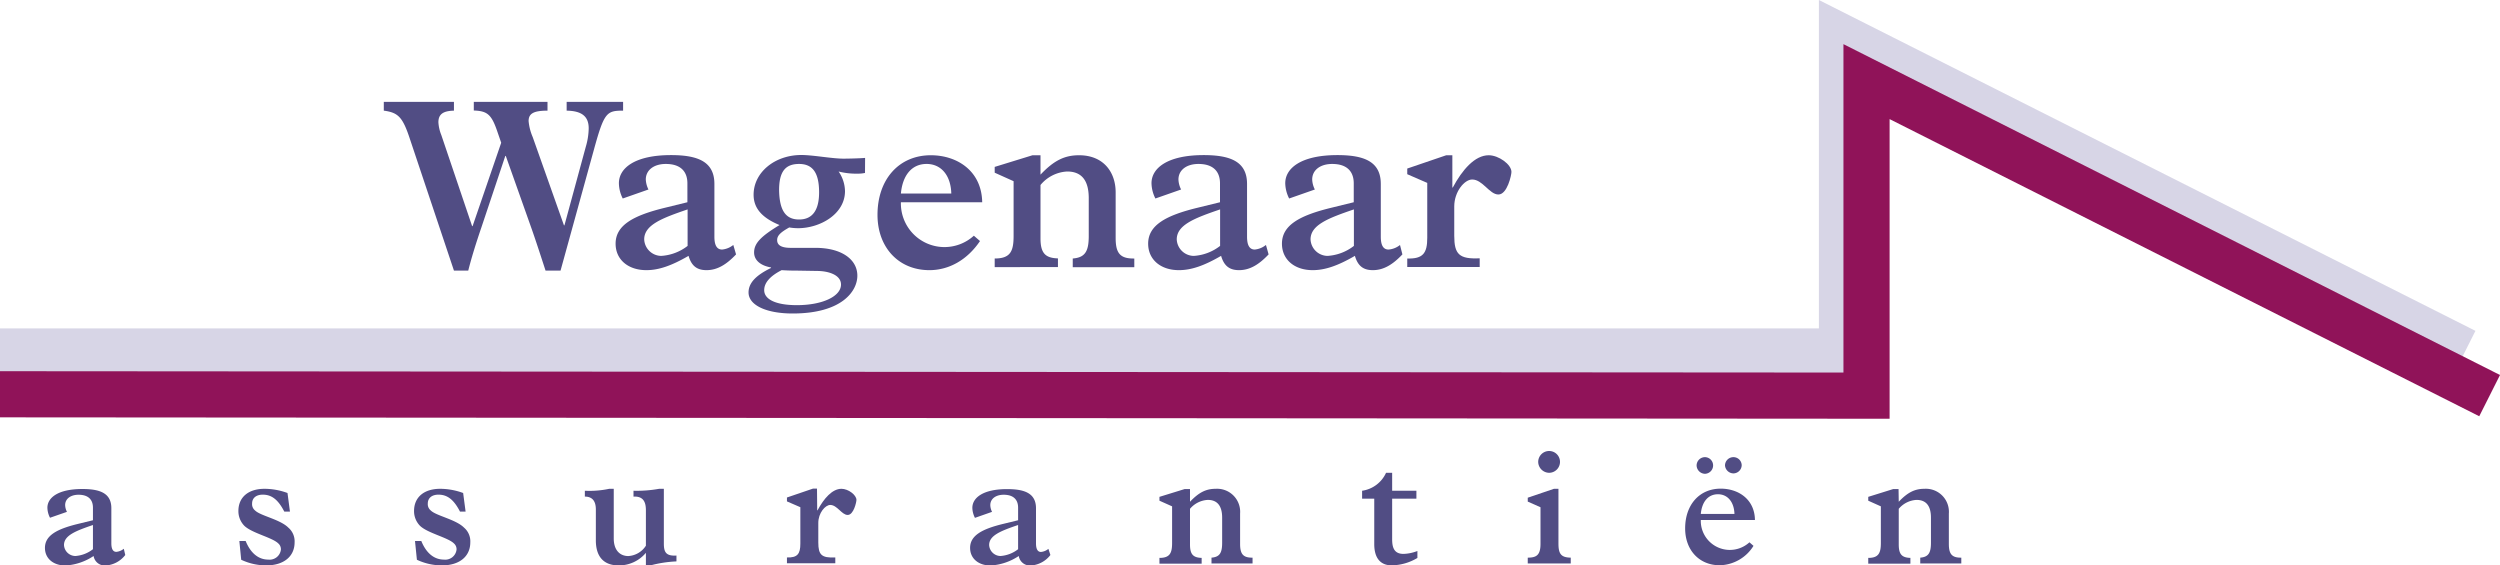<svg xmlns="http://www.w3.org/2000/svg" viewBox="0 0 500 113.08"><g id="logo_SVG" data-name="logo SVG"><path d="M363.78,7.5V65.68H0v9.23H373V15L490.94,74.42l4.15-8.25L363.78,0Z" style="fill:#d7d5e6"/><path d="M368.69,16.33V74.51L0,74.24v9.23l377.92.28V23.82L495.85,83.25,500,75,368.69,8.83Z" style="fill:#901359"/><path d="M90.79,20.38v1.75c-2.19.05-3.11.73-3.11,2.33A8,8,0,0,0,88.26,27l6.16,18.22h.1l5.72-16.67-.87-2.52c-1.12-3.2-2-3.83-4.61-3.93V20.38H109.5v1.75c-2.77,0-3.78.58-3.78,2.08a10.38,10.38,0,0,0,.82,3.2l6.25,17.65h.1l4.27-15.71a13.67,13.67,0,0,0,.58-3.68c0-2.38-1.36-3.49-4.41-3.54V20.38h11.29v1.75c-3.25,0-3.78.34-5.77,7.56l-6.74,24.43h-3c-.68-2.08-1.94-6-2.86-8.58l-5.09-14.35h-.1L96.26,45.54c-1.06,3.11-1.94,5.92-2.61,8.58H90.79L82,27.85c-1.45-4.41-2.33-5.33-5.24-5.72V20.38Z" style="fill:#514d84"/><path d="M147.21,50.88c-1.89,2-3.73,3.15-5.91,3.15-1.89,0-3-.83-3.59-2.86-3.44,2-6,2.86-8.43,2.86-3.69,0-6.16-2.14-6.16-5.29,0-3.73,3.59-5.67,10-7.22l4.36-1.07V36.67c0-2.23-1.21-3.88-4.32-3.88-2.37,0-4,1.22-4,3.11a5,5,0,0,0,.53,2l-5.14,1.8a6.93,6.93,0,0,1-.77-3.06c0-3,3.15-5.62,10.42-5.62,5.38,0,8.68,1.31,8.68,5.77V47.34c0,1.69.48,2.57,1.55,2.57a4.21,4.21,0,0,0,2.23-.92Zm-9.69-9c-5.09,1.74-8.68,3.1-8.68,6a3.45,3.45,0,0,0,3.39,3.3,9.56,9.56,0,0,0,5.29-2Z" style="fill:#514d84"/><path d="M173,34.59a6.63,6.63,0,0,1-1.5.14,14.11,14.11,0,0,1-3.78-.43A7.14,7.14,0,0,1,169,38.22c0,4.61-5,7.42-9.4,7.42a11.18,11.18,0,0,1-1.75-.15c-1.79,1-2.42,1.65-2.42,2.53,0,1.06.92,1.55,2.71,1.55h4.95c5.18,0,8.38,2.28,8.38,5.57,0,3.1-3.1,7.56-12.94,7.56-5.33,0-8.82-1.69-8.82-4.21,0-1.85,1.4-3.4,4.5-4.9v-.1c-2.18-.38-3.39-1.5-3.39-3,0-1.8,1.31-3.2,5.09-5.48-3.54-1.46-5.19-3.39-5.19-6.06,0-4.46,4.22-7.95,9.55-7.95,2.33,0,6.11.73,8.44.73.82,0,3.25-.05,4.31-.15ZM159.24,54.12c-.78,0-1.51,0-2.91-.09-2.38,1.21-3.49,2.57-3.49,4,0,1.8,2.23,3,6.54,3,5.09,0,8.82-1.75,8.82-4.12,0-1.94-2.52-2.72-4.84-2.72Zm.58-10.22c2.66,0,4-1.85,4-5.43,0-3.88-1.26-5.68-4-5.68s-4,1.51-4,5.24C155.89,42.05,157.1,43.9,159.82,43.9Z" style="fill:#514d84"/><path d="M180.18,40.45a8.72,8.72,0,0,0,14.59,6.69L196,48.21c-2.52,3.73-6.15,5.82-10.13,5.82-6.11,0-10.37-4.51-10.37-11.06,0-7.12,4.31-11.92,10.66-11.92,5.29,0,10.18,3.15,10.28,9.4Zm10.08-1.74c-.09-3.59-2-5.92-4.94-5.92s-4.8,2.23-5.14,5.92Z" style="fill:#514d84"/><path d="M208.1,34.93c2.67-2.82,4.8-3.88,7.71-3.88,4.9,0,7.32,3.39,7.32,7.42v9.11c0,3.05.87,4.17,3.73,4.12v1.74H214.55V51.7c2.52-.19,3.2-1.5,3.2-4.51V39.63c0-3.59-1.46-5.33-4.32-5.33A7.4,7.4,0,0,0,208.1,37V47.68c0,3,1,3.92,3.49,4v1.74H198.94V51.7c3.15,0,3.78-1.45,3.78-4.51V36.24l-3.78-1.7V33.38l7.56-2.33h1.6Z" style="fill:#514d84"/><path d="M253.72,50.88c-1.89,2-3.73,3.15-5.91,3.15-1.89,0-3-.83-3.59-2.86-3.44,2-6,2.86-8.44,2.86-3.68,0-6.15-2.14-6.15-5.29,0-3.73,3.58-5.67,10-7.22L244,40.45V36.67c0-2.23-1.21-3.88-4.31-3.88-2.38,0-4,1.22-4,3.11a4.8,4.8,0,0,0,.53,2l-5.14,1.8a7,7,0,0,1-.78-3.06c0-3,3.16-5.62,10.43-5.62,5.38,0,8.68,1.31,8.68,5.77V47.34c0,1.69.48,2.57,1.55,2.57a4.21,4.21,0,0,0,2.23-.92Zm-9.7-9c-5.09,1.74-8.67,3.1-8.67,6a3.45,3.45,0,0,0,3.39,3.3,9.54,9.54,0,0,0,5.28-2Z" style="fill:#514d84"/><path d="M280.48,50.88c-1.89,2-3.73,3.15-5.91,3.15-1.9,0-3-.83-3.59-2.86-3.44,2-6,2.86-8.44,2.86-3.68,0-6.15-2.14-6.15-5.29,0-3.73,3.58-5.67,10-7.22l4.36-1.07V36.67c0-2.23-1.21-3.88-4.31-3.88-2.38,0-4,1.22-4,3.11a4.8,4.8,0,0,0,.53,2l-5.14,1.8a7,7,0,0,1-.78-3.06c0-3,3.16-5.62,10.43-5.62,5.38,0,8.68,1.31,8.68,5.77V47.34c0,1.69.48,2.57,1.55,2.57A4.21,4.21,0,0,0,280,49Zm-9.7-9c-5.09,1.74-8.67,3.1-8.67,6a3.45,3.45,0,0,0,3.39,3.3,9.56,9.56,0,0,0,5.28-2Z" style="fill:#514d84"/><path d="M290.47,37.5h.09c1.89-3.54,4.41-6.45,7.18-6.45,2,0,4.55,1.84,4.55,3.34,0,.59-.82,4.51-2.61,4.51s-3.15-3-5.24-3c-1.55,0-3.59,2.43-3.59,5.39v5.86c0,3.73,1,4.7,5.09,4.51v1.74H281.45V51.7c3.15.1,4-1.07,4-4.12v-11l-4-1.74V33.71l7.8-2.66h1.22Z" style="fill:#514d84"/><path d="M25.05,111a5.36,5.36,0,0,1-3.94,2.1,2.26,2.26,0,0,1-2.39-1.9,11.38,11.38,0,0,1-5.62,1.9c-2.46,0-4.11-1.42-4.11-3.52,0-2.49,2.39-3.78,6.69-4.82l2.91-.71v-2.52c0-1.48-.81-2.58-2.88-2.58-1.58,0-2.68.81-2.68,2.07a3.2,3.2,0,0,0,.36,1.35L10,103.55a4.57,4.57,0,0,1-.52-2c0-2,2.1-3.75,7-3.75,3.59,0,5.79.88,5.79,3.85v7c0,1.13.32,1.72,1,1.72a2.8,2.8,0,0,0,1.49-.62Zm-6.46-6c-3.39,1.16-5.79,2.07-5.79,4a2.31,2.31,0,0,0,2.27,2.2,6.43,6.43,0,0,0,3.52-1.36Z" style="fill:#514d84"/><path d="M47.87,108.2h1.26c1,2.46,2.59,3.72,4.53,3.72a2.27,2.27,0,0,0,2.52-2,1.53,1.53,0,0,0-.52-1.23c-1.2-1.2-5.33-2.07-6.82-3.56a4.19,4.19,0,0,1-1.16-2.94c0-2.75,2-4.43,5.23-4.43a13.45,13.45,0,0,1,4.59.84l.49,3.72H56.86c-1.23-2.39-2.53-3.39-4.3-3.39-1.33,0-2.14.68-2.14,1.77a1.61,1.61,0,0,0,.59,1.39c1.06,1.07,5,1.78,6.65,3.43a3.59,3.59,0,0,1,1.26,2.94c0,2.85-2.19,4.62-5.68,4.62a11.76,11.76,0,0,1-5-1.13Z" style="fill:#514d84"/><path d="M83,108.2h1.26c1,2.46,2.59,3.72,4.53,3.72a2.27,2.27,0,0,0,2.52-2,1.53,1.53,0,0,0-.52-1.23c-1.2-1.2-5.33-2.07-6.82-3.56a4.19,4.19,0,0,1-1.16-2.94c0-2.75,2-4.43,5.23-4.43a13.45,13.45,0,0,1,4.59.84l.49,3.72H92c-1.23-2.39-2.53-3.39-4.3-3.39-1.33,0-2.14.68-2.14,1.77a1.61,1.61,0,0,0,.59,1.39c1.06,1.07,5,1.78,6.65,3.43a3.59,3.59,0,0,1,1.26,2.94c0,2.85-2.19,4.62-5.68,4.62a11.76,11.76,0,0,1-5-1.13Z" style="fill:#514d84"/><path d="M132.77,108.69c0,1.71.39,2.55,2.52,2.42v1.17a24.3,24.3,0,0,0-5.2.8h-.91v-2.52a7,7,0,0,1-5.46,2.52c-3,0-4.55-1.77-4.55-5V101.9c0-1.58-.62-2.58-2.2-2.58V98.15a19,19,0,0,0,4.88-.39h.9v9.93c0,2.42,1.3,3.52,2.91,3.52a4.48,4.48,0,0,0,3.52-2.07v-7.08c0-1.71-.55-2.84-2.48-2.74V98.15a25.18,25.18,0,0,0,5.13-.39h.94Z" style="fill:#514d84"/><path d="M163.44,102.06h.07c1.26-2.36,2.94-4.3,4.78-4.3,1.36,0,3,1.23,3,2.23,0,.39-.55,3-1.75,3s-2.1-2-3.49-2c-1,0-2.39,1.61-2.39,3.59v3.91c0,2.48.65,3.13,3.4,3v1.16h-9.67v-1.16c2.1.07,2.68-.71,2.68-2.75v-7.3l-2.68-1.16v-.78l5.21-1.78h.8Z" style="fill:#514d84"/><path d="M210.08,111a5.36,5.36,0,0,1-3.94,2.1,2.26,2.26,0,0,1-2.39-1.9,11.38,11.38,0,0,1-5.63,1.9c-2.45,0-4.1-1.42-4.1-3.52,0-2.49,2.39-3.78,6.69-4.82l2.91-.71v-2.52c0-1.48-.81-2.58-2.88-2.58-1.58,0-2.68.81-2.68,2.07a3.16,3.16,0,0,0,.35,1.35l-3.42,1.2a4.57,4.57,0,0,1-.52-2c0-2,2.1-3.75,6.95-3.75,3.59,0,5.78.88,5.78,3.85v7c0,1.13.33,1.72,1,1.72a2.77,2.77,0,0,0,1.48-.62Zm-6.46-6c-3.4,1.16-5.79,2.07-5.79,4a2.31,2.31,0,0,0,2.26,2.2,6.45,6.45,0,0,0,3.53-1.36Z" style="fill:#514d84"/><path d="M238,100.35c1.78-1.87,3.2-2.59,5.14-2.59a4.61,4.61,0,0,1,4.88,4.95v6.07c0,2,.58,2.78,2.49,2.75v1.16H242.3v-1.16c1.68-.13,2.13-1,2.13-3v-5c0-2.39-1-3.55-2.87-3.55a5,5,0,0,0-3.56,1.78v7.14c0,2,.65,2.62,2.33,2.68v1.16h-8.44v-1.16c2.11,0,2.53-1,2.53-3v-7.31l-2.53-1.13v-.77l5.05-1.56H238Z" style="fill:#514d84"/><path d="M278.43,107.78c0,1.52.26,3,2.27,3a8.41,8.41,0,0,0,2.78-.58v1.39a10.31,10.31,0,0,1-5.14,1.48c-2.2,0-3.49-1.39-3.49-4.26V99.74h-2.43V98.15a6.22,6.22,0,0,0,4.79-3.59h1.22v3.59h4.85v1.59h-4.85Z" style="fill:#514d84"/><path d="M311.69,108.69c0,2,.45,2.81,2.46,2.84v1.16h-8.6v-1.16c1.71,0,2.55-.48,2.55-2.75v-7.33l-2.55-1.13v-.78l5.24-1.78h.9ZM312,92.37a2.19,2.19,0,0,1-2.17,2.19,2.22,2.22,0,0,1-2.19-2.19,2.19,2.19,0,0,1,2.19-2.17A2.17,2.17,0,0,1,312,92.37Z" style="fill:#514d84"/><path d="M340.16,104a5.81,5.81,0,0,0,9.73,4.46l.81.71a8.15,8.15,0,0,1-6.76,3.88c-4.07,0-6.91-3-6.91-7.37,0-4.75,2.88-7.95,7.11-7.95,3.52,0,6.79,2.1,6.85,6.27Zm2.46-11A1.68,1.68,0,0,1,341,94.76a1.72,1.72,0,0,1-1.68-1.68A1.68,1.68,0,0,1,341,91.43,1.65,1.65,0,0,1,342.62,93.08Zm4.27,9.79c-.07-2.39-1.36-3.94-3.3-3.94s-3.2,1.48-3.43,3.94Zm1.45-9.79a1.68,1.68,0,0,1-1.65,1.68A1.72,1.72,0,0,1,345,93.08a1.68,1.68,0,0,1,1.68-1.65A1.65,1.65,0,0,1,348.34,93.08Z" style="fill:#514d84"/><path d="M379.75,100.35c1.78-1.87,3.2-2.59,5.14-2.59a4.61,4.61,0,0,1,4.88,4.95v6.07c0,2,.58,2.78,2.49,2.75v1.16h-8.21v-1.16c1.68-.13,2.14-1,2.14-3v-5c0-2.39-1-3.55-2.88-3.55a5,5,0,0,0-3.56,1.78v7.14c0,2,.65,2.62,2.33,2.68v1.16h-8.43v-1.16c2.1,0,2.52-1,2.52-3v-7.31l-2.52-1.13v-.77l5-1.56h1.06Z" style="fill:#514d84"/></g></svg>